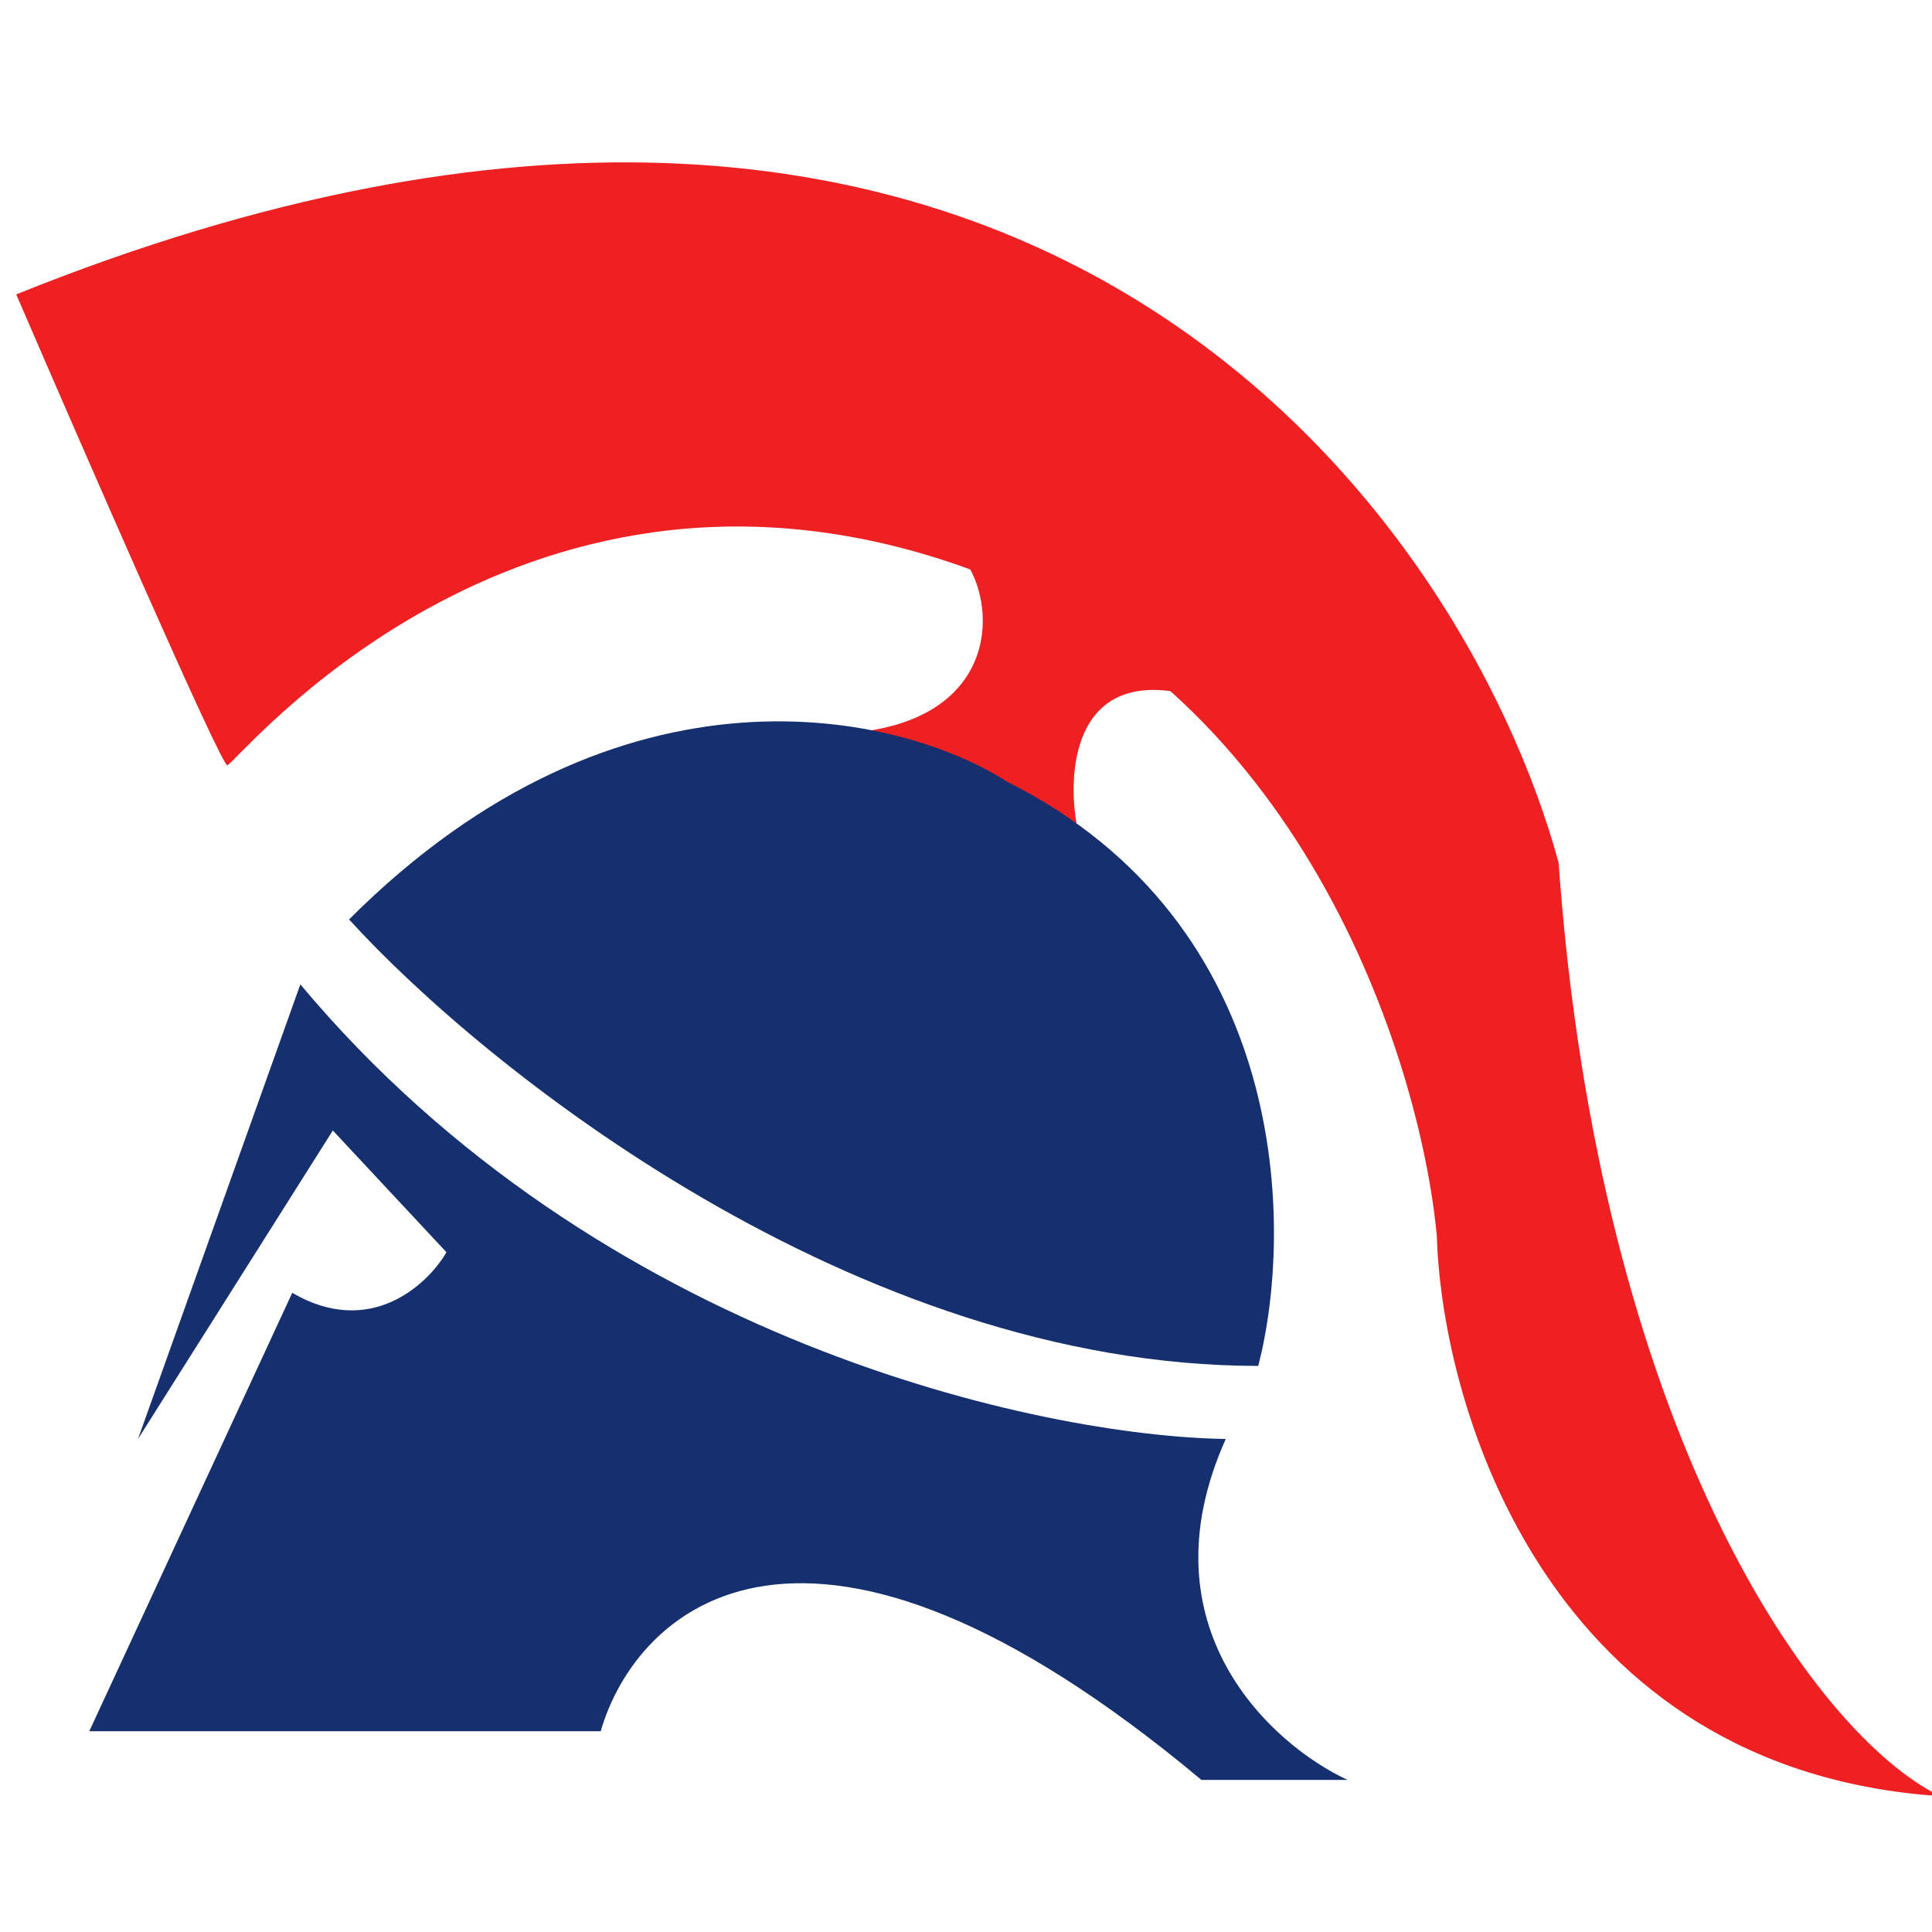 <svg width="119" height="119" viewBox="0 0 119 119" fill="none" xmlns="http://www.w3.org/2000/svg">
<g clip-path="url(#clip0_297_2694)">
<path d="M14 47.132C13.6 47.132 5.167 27.798 1 18.132C62.6 -6.668 90 31.132 96 53.132C98.5 88.132 111.667 106.798 119.5 110.632C95.5 109.032 88.833 86.965 88.5 76.132C87.5 65.298 80.1 41.832 58.5 34.632C31.5 25.632 14.5 47.132 14 47.132Z" fill="#EE2022"/>
<path d="M8.5 88.632L18.5 60.632C36.9 82.632 64.167 88.465 75.5 88.632C70.3 100.232 78.333 107.465 83 109.632H74C49.6 89.232 39.167 99.132 37 106.632H5.5L18 79.632C22.8 82.432 26.333 79.132 27.5 77.132L20.5 69.632L8.5 88.632Z" fill="#162F6F"/>
<path d="M52.5 45.132C61.3 44.332 61.5 37.632 59.5 34.632L67 37.132L72.5 42.632C65.7 41.432 65.667 48.465 66.5 51.632C64.9 50.032 55.833 46.465 52.5 45.132Z" fill="#EE2022"/>
<path d="M77.5 84.132C52.7 84.132 29.833 65.798 21.5 56.632C38.3 39.832 55.5 43.965 62 48.132C79.6 56.932 79.667 75.798 77.5 84.132Z" fill="#162F6F"/>
</g>
<defs>
<clipPath id="clip0_297_2694">
<rect width="119" height="119" fill="white"/>
</clipPath>
</defs>
</svg>
